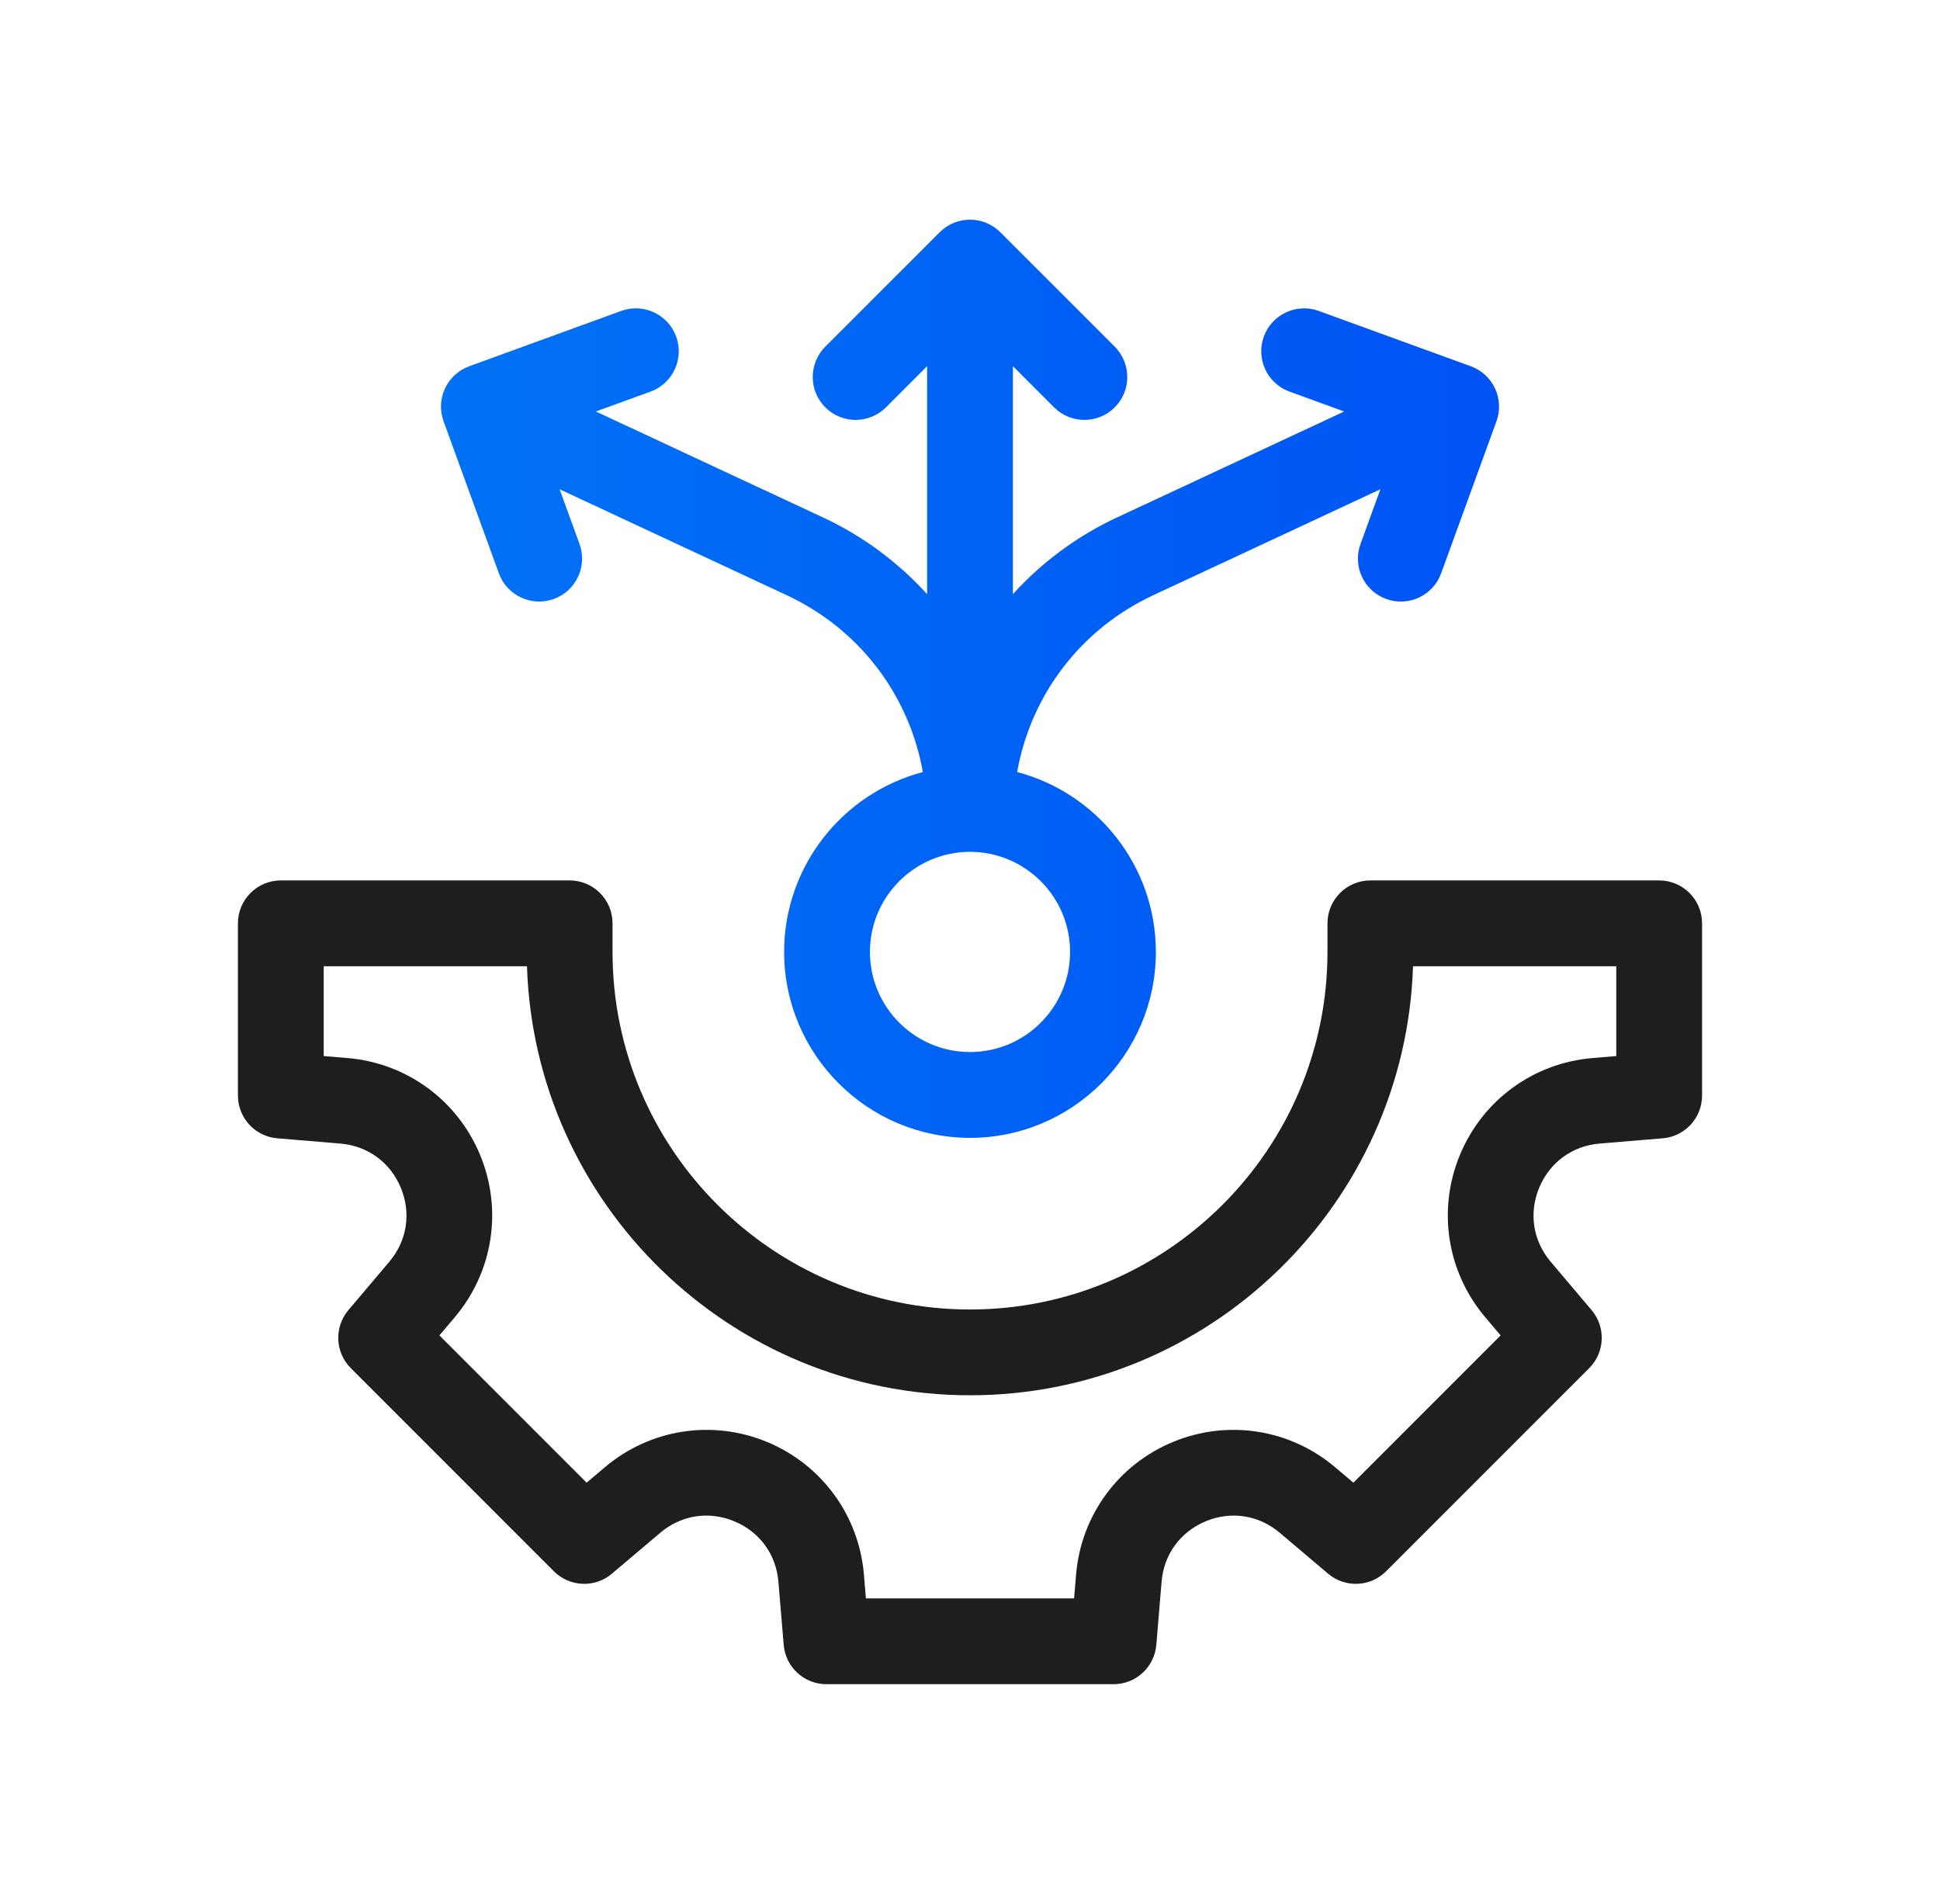 <svg width="53" height="52" viewBox="0 0 53 52" fill="none" xmlns="http://www.w3.org/2000/svg">
<g clip-path="url(#clip0_5362_71477)">
<path d="M13.629 15.659C13.85 16.267 14.523 16.581 15.131 16.359C15.739 16.138 16.053 15.466 15.832 14.857L15.288 13.363L21.494 16.257C23.475 17.181 24.836 18.978 25.212 21.087C23.034 21.659 21.422 23.645 21.422 26C21.422 28.8 23.7 31.078 26.5 31.078C29.3 31.078 31.578 28.8 31.578 26C31.578 23.645 29.966 21.659 27.788 21.087C28.164 18.978 29.525 17.181 31.506 16.257L37.712 13.363L37.169 14.857C36.947 15.466 37.261 16.138 37.869 16.359C38.477 16.581 39.15 16.267 39.371 15.659L40.883 11.506C41.104 10.898 40.79 10.225 40.182 10.004L36.029 8.493C35.421 8.271 34.749 8.585 34.527 9.193C34.306 9.801 34.619 10.474 35.228 10.695L36.722 11.239L30.516 14.133C29.433 14.638 28.468 15.351 27.672 16.228V10.001L28.797 11.126C29.254 11.583 29.996 11.583 30.454 11.126C30.911 10.668 30.911 9.926 30.454 9.468L27.329 6.343C26.871 5.886 26.129 5.886 25.672 6.343L22.547 9.468C22.089 9.926 22.089 10.668 22.547 11.126C23.004 11.583 23.746 11.583 24.204 11.126L25.328 10.001V16.228C24.532 15.351 23.567 14.638 22.485 14.133L16.278 11.239L17.773 10.695C18.381 10.474 18.694 9.801 18.473 9.193C18.252 8.585 17.579 8.271 16.971 8.492L12.818 10.004C12.21 10.225 11.896 10.898 12.118 11.506L13.629 15.659ZM29.234 26C29.234 27.508 28.008 28.734 26.5 28.734C24.992 28.734 23.766 27.508 23.766 26C23.766 24.492 24.992 23.266 26.5 23.266C28.008 23.266 29.234 24.492 29.234 26Z" fill="url(#paint0_linear_5362_71477)"/>
<path d="M45.328 24.047H37.438C36.79 24.047 36.266 24.572 36.266 25.219V26C36.266 31.385 31.885 35.766 26.5 35.766C21.115 35.766 16.734 31.385 16.734 26V25.219C16.734 24.572 16.21 24.047 15.562 24.047H7.672C7.025 24.047 6.5 24.572 6.5 25.219V29.922C6.5 30.532 6.967 31.04 7.575 31.09L9.297 31.234C10.045 31.296 10.663 31.747 10.95 32.441C11.238 33.134 11.12 33.89 10.635 34.463L9.518 35.783C9.125 36.248 9.153 36.938 9.584 37.368L15.132 42.916C15.562 43.347 16.252 43.376 16.717 42.982L18.037 41.865C18.61 41.38 19.366 41.262 20.059 41.55C20.753 41.837 21.204 42.455 21.266 43.203L21.41 44.925C21.46 45.533 21.968 46 22.577 46H30.422C31.032 46 31.54 45.533 31.59 44.925L31.734 43.203C31.796 42.455 32.247 41.837 32.941 41.55C33.634 41.262 34.39 41.38 34.963 41.865L36.283 42.982C36.748 43.376 37.438 43.347 37.868 42.916L43.416 37.368C43.847 36.938 43.875 36.248 43.482 35.783L42.365 34.463C41.88 33.89 41.762 33.134 42.05 32.441C42.337 31.747 42.955 31.296 43.703 31.234L45.425 31.09C46.033 31.04 46.5 30.532 46.5 29.922V25.219C46.5 24.572 45.975 24.047 45.328 24.047ZM44.156 28.844L43.508 28.898C41.893 29.033 40.505 30.047 39.884 31.544C39.264 33.041 39.529 34.74 40.576 35.977L40.996 36.474L36.974 40.496L36.477 40.076C35.24 39.029 33.541 38.764 32.044 39.384C30.547 40.004 29.533 41.393 29.398 43.008L29.344 43.656H23.656L23.602 43.008C23.467 41.393 22.453 40.005 20.956 39.384C19.459 38.764 17.76 39.029 16.523 40.076L16.026 40.496L12.004 36.474L12.424 35.977C13.471 34.74 13.736 33.041 13.116 31.544C12.496 30.047 11.107 29.033 9.492 28.898L8.844 28.844V26.391H14.397C14.604 32.888 19.954 38.109 26.5 38.109C33.046 38.109 38.396 32.888 38.603 26.391H44.156V28.844Z" fill="#1E1E1E"/>
</g>
<defs>
<linearGradient id="paint0_linear_5362_71477" x1="12.047" y1="18.539" x2="40.953" y2="18.539" gradientUnits="userSpaceOnUse">
<stop stop-color="#0072F5"/>
<stop offset="1" stop-color="#0053F5"/>
</linearGradient>
<clipPath id="clip0_5362_71477">
<rect width="40" height="40" fill="white" transform="translate(6.5 6)"/>
</clipPath>
</defs>
</svg>
